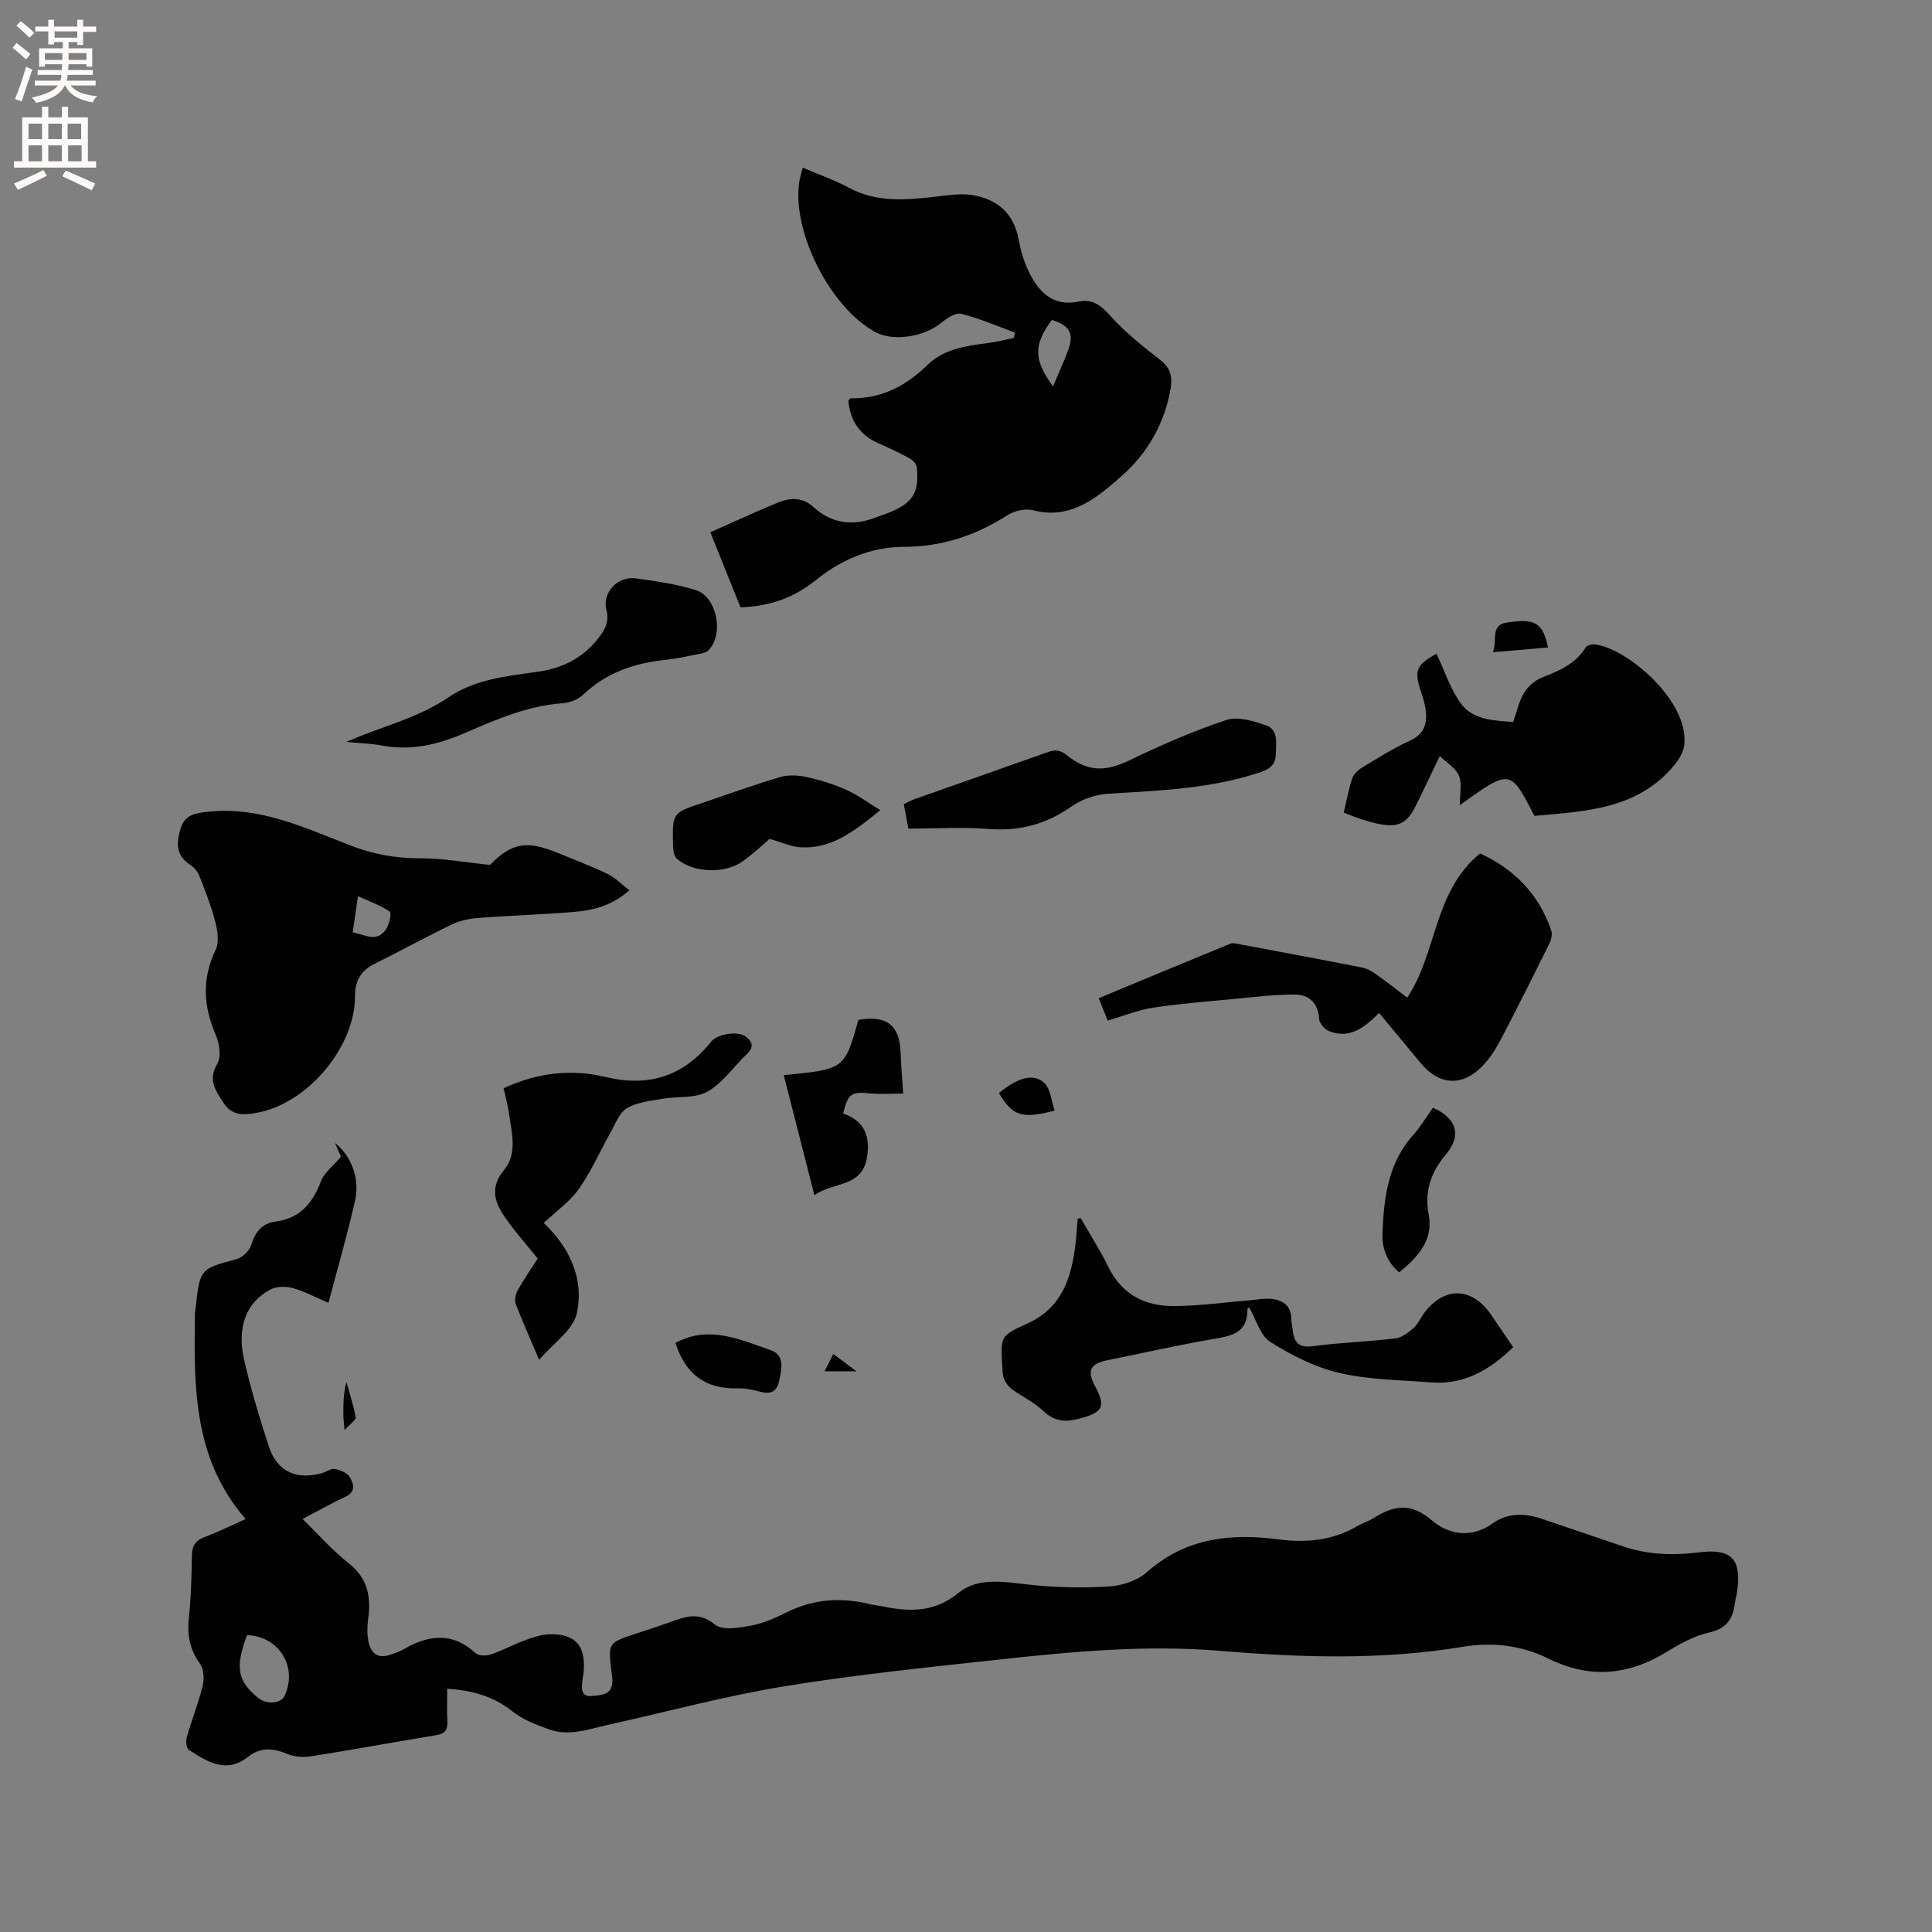 <svg enable-background="new 0 0 400 400" viewBox="0 0 400 400" xmlns="http://www.w3.org/2000/svg"><rect x="0" y="0" width="400" height="400" fill="#808080" stroke="none"/><g fill="#010102"><path d="m92.59 349.65c0 2.47-.09 4.57.03 6.66.1 1.79-.45 2.65-2.36 2.95-8.57 1.39-17.11 2.99-25.68 4.34-1.69.27-3.67.16-5.21-.5-2.89-1.24-5.55-1.32-7.98.61-4.62 3.64-8.47.99-12.29-1.41-.52-.32-.66-1.83-.43-2.64 1.02-3.56 2.41-7.02 3.29-10.61.35-1.43.25-3.47-.55-4.59-2.13-2.96-2.7-5.98-2.31-9.53.47-4.31.55-8.67.64-13.02.04-1.99.83-3.01 2.68-3.7 2.84-1.07 5.58-2.43 8.44-3.71-10.88-12.48-10.73-27.48-10.5-42.5.01-.42.11-.84.15-1.26.89-8.1.92-8.01 8.48-10.05 1.22-.33 2.64-1.73 3.02-2.94.86-2.69 2.17-4.45 5.09-4.85 4.96-.67 7.63-3.75 9.33-8.3.69-1.84 2.59-3.24 4.17-5.1-.28-.64-.71-1.65-1.23-2.85 3.31 2.61 5.18 7.32 4.15 11.89-1.58 7-3.59 13.9-5.51 21.2-2.76-1.18-5.01-2.4-7.41-3.06-1.43-.39-3.36-.37-4.62.3-4.99 2.64-7 7.8-5.43 14.6 1.4 6.07 3.2 12.07 5.15 17.99 1.68 5.1 5.65 6.89 10.96 5.43.92-.25 1.87-1.03 2.67-.87 1.14.23 2.6.83 3.12 1.74.72 1.25 1.31 2.96-.87 3.98-2.87 1.34-5.63 2.91-8.94 4.64 3.3 3.21 6.18 6.52 9.56 9.17 3.98 3.13 4.65 6.98 4.02 11.56-.21 1.54-.24 3.2.08 4.7.6 2.79 2.27 3.55 4.9 2.54.79-.3 1.61-.56 2.34-.98 5.15-2.99 10.1-3.65 14.92.78.63.58 2.22.6 3.17.28 2.4-.81 4.64-2.06 7.02-2.93 1.66-.61 3.44-1.22 5.18-1.25 5.33-.1 7.46 2.37 7.01 7.74-.05.63-.18 1.26-.26 1.89-.21 1.56-.28 3.35 1.88 3.14 1.8-.18 4.29-.08 4.33-3.04.01-.63-.1-1.27-.18-1.9-.73-6.05-.73-6.05 4.92-7.92 2.31-.76 4.62-1.51 6.92-2.32 3.23-1.13 6.1-2.47 9.57.4 1.55 1.28 5.05.66 7.54.2 2.56-.47 5.04-1.62 7.41-2.79 5.59-2.75 11.33-3.09 17.28-1.6.61.15 1.26.19 1.88.32 5.76 1.18 11.09 1.59 16.29-2.67 4.03-3.3 9.35-2.32 14.41-1.75 5.55.62 11.21.74 16.78.4 2.7-.16 5.87-1.21 7.85-2.96 7.95-7.07 17.24-8.09 27.1-6.8 5.88.77 11.38.26 16.55-2.79 1-.59 2.16-.91 3.14-1.53 4.19-2.64 7.74-3.45 12.24.42 3.31 2.84 8.07 3.85 12.6.57 2.96-2.14 6.55-2.13 10.05-.94 5.6 1.91 11.22 3.78 16.82 5.7 5.13 1.76 10.36 1.95 15.69 1.28 6.85-.87 8.96 1.3 7.99 8.19-.12.84-.37 1.66-.48 2.49-.42 3.22-1.8 5.12-5.34 5.92-3.12.7-6.11 2.38-8.89 4.08-7.96 4.86-16.02 5.46-24.4 1.28-5.63-2.8-11.75-3.4-17.71-2.41-16.78 2.78-33.52 2.22-50.36.82-15.26-1.27-30.5.17-45.67 1.82-14.85 1.62-29.73 3.13-44.46 5.54-12.2 2-24.19 5.26-36.28 7.93-4.11.91-8.24 2.52-12.47.95-2.63-.97-5.4-2.01-7.54-3.74-3.86-3.04-8.13-4.31-13.45-4.63zm-41.45-11.11c-2.5 6.73-1.98 9.49 2.3 12.98 1.74 1.42 4.7 1.22 5.46-.37 2.82-5.94-1.08-12.4-7.76-12.61z"/><path d="m210.14 68.86c-3.69-1.35-7.31-2.93-11.1-3.89-1.15-.29-2.95.86-4.08 1.8-3.54 2.96-9.96 4.01-13.7 2-9.29-5-17.28-20.65-15.8-31.01.13-.93.44-1.83.74-3.05 3.34 1.43 6.62 2.58 9.64 4.2 5.69 3.05 11.64 2.49 17.66 1.84 2.5-.27 5.09-.75 7.53-.4 5.28.76 8.84 3.66 9.87 9.24.42 2.26 1.08 4.55 2.08 6.61 2.07 4.24 4.98 7.36 10.4 6.23 2.95-.61 4.68.94 6.64 3.1 3.01 3.34 6.61 6.19 10.17 8.97 2.16 1.68 2.6 3.46 2.16 6.04-1.22 7.11-4.84 13.32-9.85 17.76-4.93 4.36-10.56 9.46-18.64 7.34-1.6-.42-3.89.13-5.33 1.06-6.58 4.21-13.56 6.5-21.47 6.52-6.86.02-13 2.71-18.35 7.03-4.55 3.68-9.76 5.32-15.4 5.49-2.1-5.24-4.13-10.29-6.24-15.54 4.59-2.03 9.26-4.21 14.02-6.16 2.44-1 5.04-1.13 7.18.82 3.86 3.52 8.18 4.14 12.97 2.3.99-.38 2-.69 2.98-1.09 4.83-2.01 6.15-4.15 5.58-9.37-.07-.64-.77-1.42-1.39-1.76-2.14-1.15-4.35-2.2-6.57-3.18-3.88-1.71-5.84-4.7-6.2-8.81.19-.2.33-.49.46-.48 6.38.09 11.45-2.53 15.98-6.96 3.29-3.22 7.87-3.9 12.34-4.47 1.85-.23 3.66-.7 5.5-1.07.07-.37.15-.74.22-1.11zm7.87 11.14c1.14-2.7 2.26-5.09 3.16-7.56 1.24-3.41.27-5.07-3.4-6.21-3.81 5.22-3.81 8.18.24 13.77z"/><path d="m101.44 179.07c4.5-4.56 7.52-5.17 14.11-2.46 3.43 1.41 6.9 2.72 10.24 4.33 1.59.77 2.88 2.13 4.52 3.39-3.63 3.18-7.43 4.13-11.33 4.46-6.65.56-13.33.75-19.98 1.26-1.84.14-3.78.54-5.43 1.34-5.43 2.62-10.73 5.53-16.13 8.22-2.81 1.4-3.95 3.58-3.94 6.65.02 10.53-9.83 22.22-20.27 24.12-2.67.49-5.17.75-6.99-2.1-1.65-2.57-3.23-4.7-1.24-8.06.86-1.45.42-4.21-.34-5.98-2.57-5.95-2.88-11.63-.01-17.61.75-1.56.4-3.91-.07-5.74-.84-3.26-2.08-6.42-3.31-9.56-.35-.89-1.11-1.77-1.92-2.3-2.83-1.87-2.9-4.29-2.04-7.24.82-2.81 2.42-3.32 5.24-3.67 10.91-1.36 20.34 3.18 29.95 6.91 4.74 1.84 9.44 2.68 14.52 2.67 4.57-.02 9.16.83 14.42 1.37zm-28.41 13.95c2.57.54 4.97 2.12 6.83-.53.71-1.02 1.26-3.45.85-3.74-1.9-1.31-4.17-2.1-6.6-3.2-.42 2.9-.72 4.97-1.08 7.47z"/><path d="m229.34 211.3c-.6-1.49-1.18-2.92-1.86-4.63 9.26-3.85 18.22-7.6 27.22-11.28.59-.24 1.43.01 2.13.14 8.4 1.57 16.81 3.14 25.19 4.79.98.19 1.95.74 2.79 1.33 2.16 1.52 4.23 3.16 6.54 4.9 6.24-9.36 5.45-22.01 15.08-29.85 6.91 3.15 12.14 8.31 14.74 15.95.26.77 0 1.89-.38 2.67-3.28 6.64-6.6 13.27-10.03 19.83-1.02 1.95-2.24 3.88-3.75 5.47-4.21 4.42-9.04 4.13-12.88-.53-2.83-3.43-5.67-6.84-8.6-10.36-3.01 2.94-6.06 5.52-10.44 3.72-.89-.37-1.93-1.62-1.98-2.52-.2-3.33-2.14-5.01-5.06-5.02-4.31-.01-8.62.54-12.93.95-5.48.52-10.97.94-16.41 1.77-3.06.48-6.03 1.69-9.37 2.67z"/><path d="m313.28 149.49c.79-2.2 1.21-4.35 2.29-6.09.84-1.35 2.34-2.62 3.82-3.19 3.54-1.35 6.83-2.82 8.94-6.2.27-.44 1.29-.66 1.91-.58 6.75.83 19.6 11.83 18.46 20.9-.18 1.4-1.05 2.86-1.98 3.99-7.57 9.26-18.42 9.65-29.04 10.6-4.99-9.73-4.99-9.73-15.45-2.22 0-2.27.5-4.38-.15-6.06-.58-1.52-2.4-2.57-3.98-4.12-1.88 3.9-3.4 7.14-4.99 10.33-1.79 3.59-3.53 4.48-7.38 3.79-1.24-.22-2.47-.58-3.68-.96-1.2-.38-2.37-.87-3.85-1.43.58-2.42 1.01-4.79 1.75-7.06.29-.87 1.15-1.72 1.97-2.22 3.26-1.97 6.5-4.04 9.96-5.61 3.03-1.37 3.66-3.57 3.28-6.41-.16-1.25-.54-2.48-.94-3.68-1.5-4.41-1.05-5.59 3.19-7.92 1.66 3.48 2.85 7.31 5.1 10.36 2.49 3.38 6.76 3.44 10.77 3.78z"/><path d="m223.75 252.2c1.93 3.37 4.03 6.66 5.74 10.14 2.82 5.75 7.67 8.12 13.65 8.07 5.27-.04 10.54-.79 15.81-1.22 1.37-.11 2.75-.41 4.1-.29 2.44.22 4.23 1.31 4.3 4.13.02.84.22 1.68.32 2.52.29 2.52 1.35 3.53 4.17 3.16 5.66-.75 11.4-.93 17.07-1.61 1.33-.16 2.67-1.21 3.74-2.15.93-.81 1.44-2.07 2.2-3.09 4.17-5.59 9.93-5.43 13.88.37 1.48 2.17 2.96 4.35 4.56 6.69-4.85 4.72-10.18 7.84-17.04 7.29-6.33-.5-12.8-.53-18.93-1.95-5.02-1.17-9.9-3.64-14.3-6.41-2.12-1.34-2.96-4.69-4.39-7.15-.2.16-.36.23-.36.29.1 5.19-3.55 5.64-7.46 6.31-7.19 1.23-14.31 2.87-21.46 4.3-3.64.73-4.37 2.16-2.64 5.38 2.29 4.27 1.65 5.44-3.21 6.73-2.86.76-5.19.64-7.51-1.59-1.87-1.8-4.36-2.95-6.5-4.51-.68-.5-1.25-1.28-1.59-2.06-.32-.75-.33-1.65-.38-2.5-.4-6.32-.46-6.48 5.15-9.01 7.19-3.24 9.16-9.47 10-16.46.21-1.75.3-3.52.45-5.28.23-.03.43-.07.63-.1z"/><path d="m111.63 281.55c-1.88-4.43-3.49-7.99-4.87-11.64-.3-.79.02-2.03.46-2.83 1.24-2.21 2.69-4.3 4.11-6.51-2.28-2.83-4.67-5.51-6.7-8.42-2.22-3.18-3.32-6.25-.2-10.02 2.73-3.3 1.5-7.71.94-11.68-.23-1.66-.7-3.29-1.1-5.14 6.84-3.19 13.94-4.06 21.07-2.34 9.08 2.18 16.24-.2 21.99-7.4 1.19-1.49 5.4-2.14 6.95-1.04 1.35.96 1.99 2.12.42 3.62-2.76 2.63-5.03 6.04-8.23 7.86-2.55 1.45-6.2.93-9.32 1.48-2.51.44-5.25.72-7.36 1.95-1.55.91-2.35 3.2-3.35 4.96-2.2 3.91-4.01 8.08-6.57 11.73-1.85 2.63-4.65 4.57-7.29 7.07 5.38 5.12 8.41 11.61 6.83 18.75-.75 3.4-4.8 6.09-7.78 9.6z"/><path d="m188.06 171.55c-.37-1.96-.64-3.41-.94-5.06.77-.36 1.48-.77 2.23-1.04 9.17-3.24 18.36-6.44 27.53-9.72 1.53-.55 2.58-.5 3.97.61 4.48 3.59 8.12 3.42 13.15 1 6.47-3.12 13.1-6.02 19.9-8.27 2.39-.79 5.65.21 8.25 1.12 2.55.9 2.03 3.62 2 5.84-.03 2.08-1.02 3.1-3.04 3.79-10.28 3.49-20.96 3.85-31.64 4.51-2.58.16-5.43 1.11-7.54 2.59-5.27 3.7-10.81 5.22-17.24 4.71-5.46-.43-10.97-.08-16.63-.08z"/><path d="m71.7 153.6c1.68-.69 2.61-1.1 3.56-1.46 6-2.31 12.17-4.07 17.63-7.79 5.45-3.71 12.04-4.38 18.45-5.27 5-.7 9.26-2.79 12.46-6.85 1.41-1.79 2.4-3.38 1.74-6-.9-3.58 2.4-6.99 6.07-6.49 4.17.57 8.4 1.19 12.4 2.42 4.52 1.4 5.97 9.44 2.52 12.62-.42.38-1.14.48-1.75.6-2.29.44-4.56.99-6.87 1.22-6.47.66-12.32 2.6-17.17 7.22-1.04.99-2.76 1.67-4.22 1.77-7.24.52-13.76 3.35-20.24 6.16-5.57 2.41-11.14 3.74-17.2 2.61-2.15-.41-4.37-.47-7.38-.76z"/><path d="m182.25 167.73c-5.5 4.48-10.21 8.13-16.65 7.68-1.84-.13-3.64-.98-6.26-1.73-1.27 1.07-3.31 3.02-5.58 4.65-3.72 2.66-10.37 2.4-13.65-.57-.67-.6-.76-2.06-.78-3.13-.1-6.34-.07-6.33 5.92-8.34 5.41-1.82 10.77-3.78 16.24-5.4 1.68-.5 3.71-.4 5.46-.02 2.78.6 5.55 1.45 8.14 2.6 2.35 1.02 4.44 2.6 7.16 4.26z"/><path d="m162.27 222.6c12.58-1.23 12.58-1.23 15.45-11.45 5.91-1 8.55 1.1 8.75 6.86.09 2.63.32 5.25.53 8.4-2.41 0-4.67.18-6.9-.04-3.84-.38-4.48-.02-5.54 4.18 4.4 1.48 5.71 4.73 4.92 9.2-1.07 6.12-6.87 4.88-10.87 7.69-2.2-8.61-4.25-16.63-6.34-24.84z"/><path d="m296.67 229.35c4.98 2.17 5.95 5.76 2.76 9.57-3.08 3.68-4.59 7.6-3.63 12.58 1 5.24-2.21 8.74-6.12 11.93-2.57-2.19-3.57-5.02-3.45-8.15.28-7.36 1.17-14.55 6.44-20.39 1.46-1.63 2.6-3.58 4-5.54z"/><path d="m139.86 278.04c6.84-3.75 13.33-.72 19.73 1.51 2.92 1.02 2.27 3.85 1.73 6.33-.54 2.52-2.01 2.8-4.18 2.21-1.42-.39-2.93-.69-4.39-.65-6.7.22-10.9-3-12.89-9.4z"/><path d="m206.83 226.31c3.83-3.18 7.15-4.19 9.37-2.11 1.33 1.24 1.46 3.75 2.15 5.74-6.81 1.77-8.71 1.12-11.52-3.63z"/><path d="m320.49 134.05c-3.74.32-7.29.63-11.41.99.98-2.38-.56-5.58 2.75-6.12 6.07-.99 7.6.06 8.66 5.13z"/><path d="m71.34 296.08c-.15-1.72-.25-2.33-.25-2.94-.02-2.3-.01-4.59.63-7.01.67 2.43 1.48 4.83 1.92 7.3.1.55-1.11 1.33-2.3 2.65z"/><path d="m172.52 280.32c1.62 1.21 2.97 2.22 4.8 3.59-2.41 0-4.3 0-6.6 0 .6-1.19 1.17-2.32 1.8-3.59z"/></g><path d="m2.6 9.9.8-1c.9.7 1.9 1.4 2.9 2.3l-.9 1.1c-1.1-1-2-1.8-2.8-2.4zm.5 10.6c.9-2.1 1.6-4.3 2.3-6.7.4.2.8.4 1.3.6-.7 2.1-1.5 4.3-2.2 6.6zm.3-15.2.9-.9c1 .8 2 1.6 2.8 2.4l-1 1c-.9-.9-1.8-1.7-2.7-2.5zm12.6-1.2h1.2v1.4h2.7v1.1h-2.7v2.7h-1.2v-.6h-1.8v1.3h4.9v3.8h-1.2v-.5h-3.7c0 .4-.1.9-.1 1.2h5.1v1h-5.2c0 .5-.1.9-.2 1.2h6v1h-5.2c1.1 1.3 2.9 2 5.5 2.2-.4.4-.7.8-.9 1.3-2.9-.5-4.8-1.6-5.7-3.5h-.1c-.8 1.7-2.7 2.9-5.9 3.6-.2-.4-.6-.8-.9-1.1 2.8-.6 4.6-1.4 5.4-2.5h-4.8v-1h5.3c.1-.3.2-.7.2-1.2h-4.9v-1h5c0-.4 0-.8.1-1.2h-3.6v.5h-1.2v-3.8h4.9v-1.3h-1.8v.5h-1.2v-2.7h-2.7v-1h2.7v-1.4h1.2v1.4h4.8zm-6.7 8.3h3.6c0-.4 0-.9 0-1.4h-3.6zm1.9-4.6h4.8v-1.3h-4.7v1.3zm6.7 3.2h-3.7v1.4h3.7z" fill="#fcfbfa"/><path d="m8.7 22.1h1.3v2.2h2.8v-2.2h1.3v2.2h4.1v9.1h1.7v1.3h-17v-1.3h1.7v-9.1h4.1zm.3 13.1.7 1.2c-1.8.9-3.8 1.9-6 2.9-.2-.4-.5-.8-.8-1.3 2.3-1 4.4-1.9 6.1-2.8zm-3.1-6.4h2.8v-3.2h-2.8zm0 4.6h2.8v-3.3h-2.8zm4.1-4.6h2.8v-3.2h-2.8zm0 4.6h2.8v-3.3h-2.8zm3.6 1.9c2.1.9 4.1 1.8 6.1 2.7l-.7 1.4c-2.2-1.1-4.2-2-6.1-2.9zm3.2-9.7h-2.8v3.2h2.8zm-2.7 7.8h2.8v-3.3h-2.8z" fill="#fcfbfa"/></svg>
